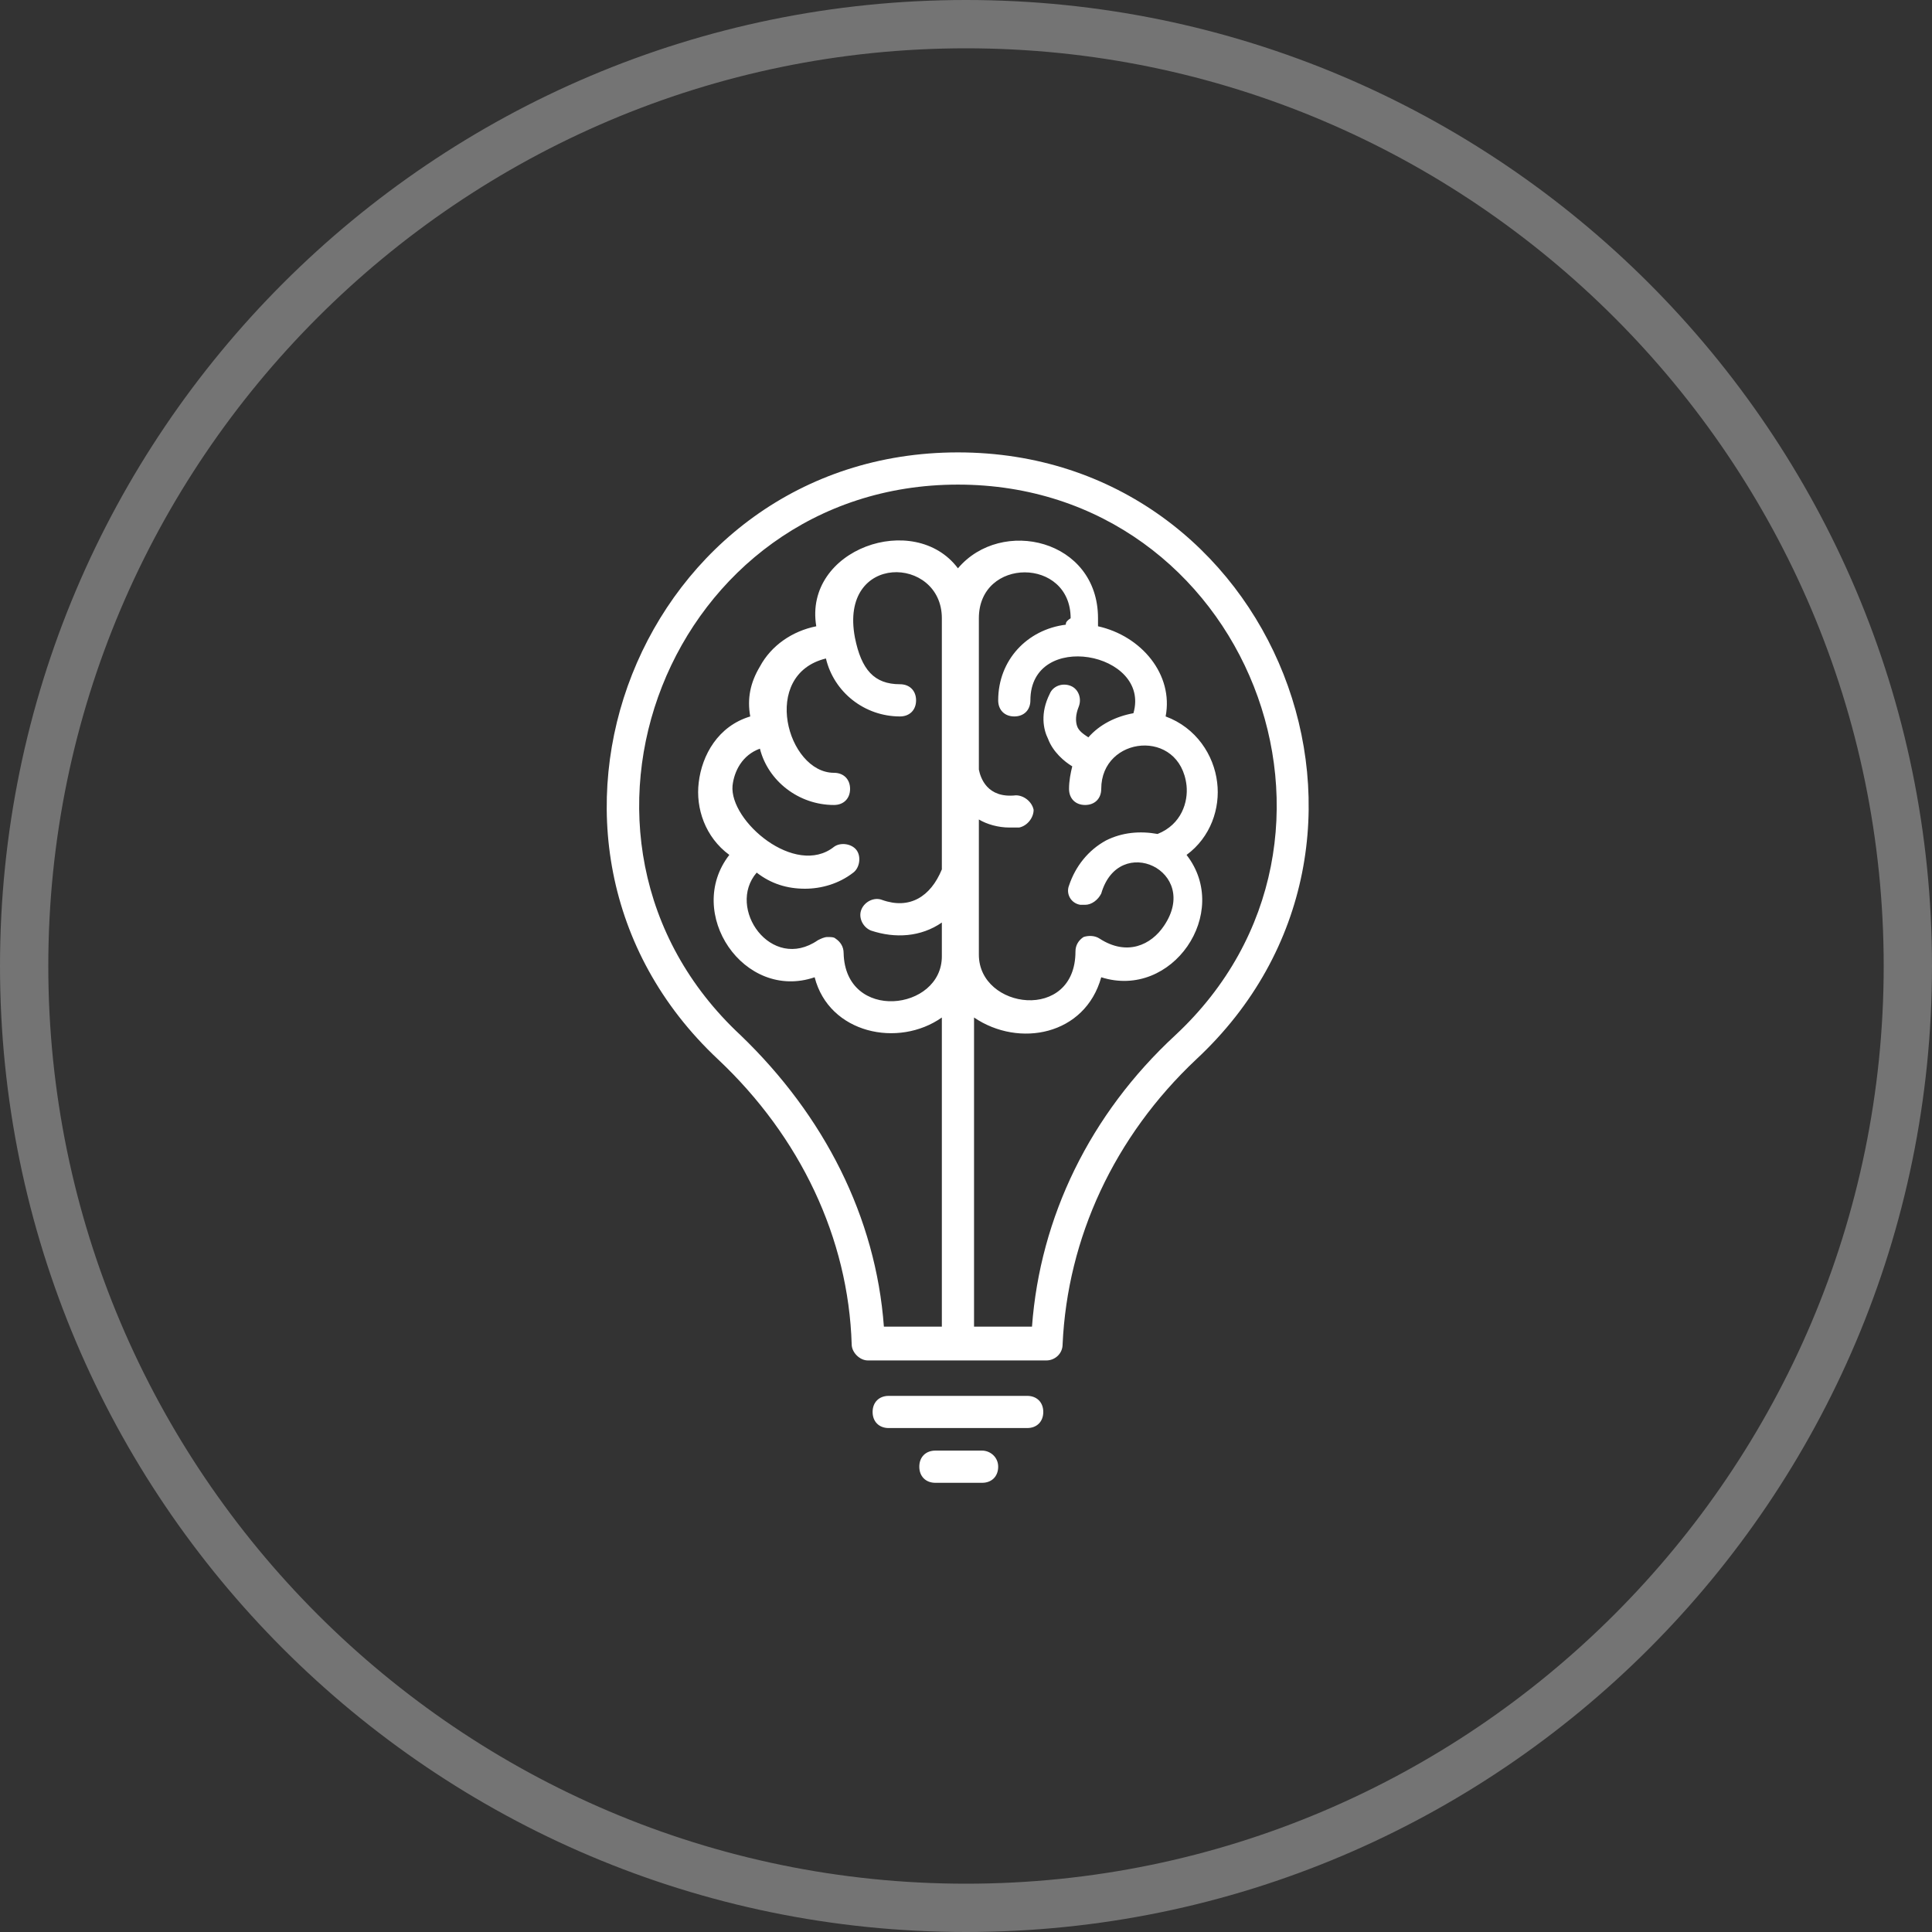 <svg xmlns:xlink="http://www.w3.org/1999/xlink" xmlns="http://www.w3.org/2000/svg" version="1.1" viewBox="0 0 88 88" height="88px" width="88px">
    
    <rect x="0" y="0" width="88" height="88" fill="#333333" stroke="none"/>
    
    <title>icon-topic-critical-thinking-course</title>
    <desc>Created with Sketch.</desc>
    <g fill-rule="evenodd" fill="none" stroke-width="1" stroke="none" id="Membership">
        <g fill-rule="nonzero" fill="#FFFFFF" transform="translate(-1138, -3312)" id="Membership-Page-#4">
            <g transform="translate(0, 2642)" id="Group-25-Copy">
                <g transform="translate(420, 670)" id="Group-24">
                    <g transform="translate(666, 0)" id="Group-18">
                        <g transform="translate(52, 0)" id="icon-topic-critical-thinking-course">
                            <path fill-opacity="0.32" id="Shape" d="M44,0 C19.727,0 0,19.727 0,44 C0,68.273 19.727,88 44,88 C68.273,88 88,68.273 88,44 C88,19.727 68.273,0 44,0 Z M44,85.8 C20.973,85.8 2.2,67.027 2.2,44 C2.2,20.973 20.973,2.2 44,2.2 C67.027,2.2 85.8,20.973 85.8,44 C85.8,67.027 67.027,85.8 44,85.8 Z"></path>
                            <g transform="translate(27.133, 20.533)" id="Group">
                                <path id="Shape" d="M16.5,0.073 C2.053,0.073 -4.987,17.82 5.573,27.72 C9.313,31.24 11.513,35.86 11.66,40.7 C11.66,41.067 12.027,41.433 12.393,41.433 L20.533,41.433 C20.9,41.433 21.267,41.14 21.267,40.7 C21.487,35.86 23.613,31.24 27.353,27.72 C37.987,17.82 30.947,0.073 16.5,0.073 Z M7.333,19.213 C7.993,19.727 8.727,19.947 9.533,19.947 C10.267,19.947 11.073,19.727 11.733,19.213 C12.027,18.993 12.1,18.48 11.88,18.187 C11.66,17.893 11.147,17.82 10.853,18.04 C9.093,19.433 6.087,16.867 6.233,15.253 C6.307,14.593 6.673,13.86 7.48,13.567 C7.847,15.033 9.24,16.133 10.853,16.133 C11.293,16.133 11.587,15.84 11.587,15.4 C11.587,14.96 11.293,14.667 10.853,14.667 C8.727,14.667 7.48,10.193 10.487,9.46 C10.853,11 12.247,12.1 13.86,12.1 C14.3,12.1 14.593,11.807 14.593,11.367 C14.593,10.927 14.3,10.633 13.86,10.633 C12.687,10.633 12.1,9.973 11.807,8.507 C11.073,4.62 15.767,4.767 15.767,7.627 L15.767,19.067 C15.253,20.313 14.3,20.9 13.053,20.46 C12.687,20.313 12.247,20.533 12.1,20.9 C11.953,21.267 12.173,21.707 12.54,21.853 C13.64,22.22 14.813,22.147 15.767,21.487 L15.767,23.027 L15.767,23.027 L15.767,23.027 C15.767,25.52 11.367,26.033 11.293,22.88 C11.293,22.587 11.147,22.367 10.927,22.22 C10.853,22.147 10.707,22.147 10.56,22.147 C10.413,22.147 10.267,22.22 10.12,22.293 C7.993,23.76 5.94,20.827 7.333,19.213 Z M21.413,7.92 C19.653,8.14 18.333,9.533 18.333,11.367 C18.333,11.807 18.627,12.1 19.067,12.1 C19.507,12.1 19.8,11.807 19.8,11.367 C19.8,8.14 25.3,9.167 24.493,11.953 C23.687,12.1 22.953,12.467 22.44,13.053 C22.22,12.907 22,12.76 21.927,12.54 C21.853,12.32 21.853,12.027 22,11.66 C22.147,11.293 22,10.853 21.633,10.707 C21.267,10.56 20.827,10.707 20.68,11.073 C20.24,11.953 20.387,12.687 20.607,13.127 C20.827,13.713 21.34,14.153 21.707,14.373 C21.633,14.667 21.56,15.033 21.56,15.4 C21.56,15.84 21.853,16.133 22.293,16.133 C22.733,16.133 23.027,15.84 23.027,15.4 C23.027,12.98 26.62,12.613 26.913,15.253 C26.987,15.987 26.693,17.013 25.593,17.453 C24.787,17.307 23.98,17.38 23.247,17.747 C22.44,18.187 21.853,18.92 21.56,19.8 C21.413,20.167 21.633,20.607 22.073,20.68 C22.147,20.68 22.22,20.68 22.293,20.68 C22.587,20.68 22.88,20.46 23.027,20.167 C23.833,17.38 27.573,19.14 25.887,21.633 C25.3,22.513 24.2,23.027 22.953,22.22 C22.733,22.073 22.44,22.073 22.22,22.147 C22,22.293 21.853,22.513 21.853,22.807 C21.853,26.033 17.453,25.447 17.453,22.953 L17.453,16.793 C17.82,17.013 18.333,17.16 18.847,17.16 C18.993,17.16 19.14,17.16 19.287,17.16 C19.653,17.087 19.947,16.72 19.947,16.353 C19.873,15.987 19.507,15.693 19.14,15.693 C17.82,15.84 17.527,14.887 17.453,14.52 L17.453,7.627 C17.453,4.84 21.633,4.84 21.633,7.627 C21.413,7.773 21.413,7.847 21.413,7.92 Z M26.4,26.62 L26.4,26.62 C22.513,30.213 20.24,34.907 19.873,39.893 L17.233,39.893 L17.233,25.813 C19.287,27.207 22.293,26.62 23.027,23.98 C26.253,25.007 28.967,21.047 26.913,18.407 C28.013,17.6 28.453,16.28 28.307,15.107 C28.16,13.86 27.353,12.613 25.96,12.1 C26.327,10.193 24.86,8.433 22.88,7.993 C22.88,7.847 22.88,7.773 22.88,7.627 C22.88,4.033 18.48,3.007 16.5,5.353 C14.52,2.713 9.46,4.473 10.047,7.993 C8.947,8.213 7.993,8.873 7.48,9.827 C7.04,10.56 6.893,11.293 7.04,12.1 C5.573,12.54 4.84,13.86 4.693,15.107 C4.547,16.28 4.987,17.6 6.087,18.407 C4.033,21.047 6.747,25.08 9.973,23.98 C10.633,26.547 13.787,27.207 15.767,25.813 L15.767,39.893 L13.127,39.893 C12.76,34.907 10.413,30.287 6.6,26.62 C-3.007,17.673 3.373,1.54 16.5,1.54 C29.627,1.54 36.007,17.673 26.4,26.62 Z"></path>
                                <path id="Path" d="M19.653,43.047 L13.347,43.047 C12.907,43.047 12.613,43.34 12.613,43.78 C12.613,44.22 12.907,44.513 13.347,44.513 L19.653,44.513 C20.093,44.513 20.387,44.22 20.387,43.78 C20.387,43.34 20.093,43.047 19.653,43.047 Z"></path>
                                <path id="Path" d="M17.6,45.54 L15.473,45.54 C15.033,45.54 14.74,45.833 14.74,46.273 C14.74,46.713 15.033,47.007 15.473,47.007 L17.6,47.007 C18.04,47.007 18.333,46.713 18.333,46.273 C18.333,45.833 17.967,45.54 17.6,45.54 Z"></path>
                            </g>
                        </g>
                    </g>
                </g>
            </g>
        </g>
    </g>
</svg>